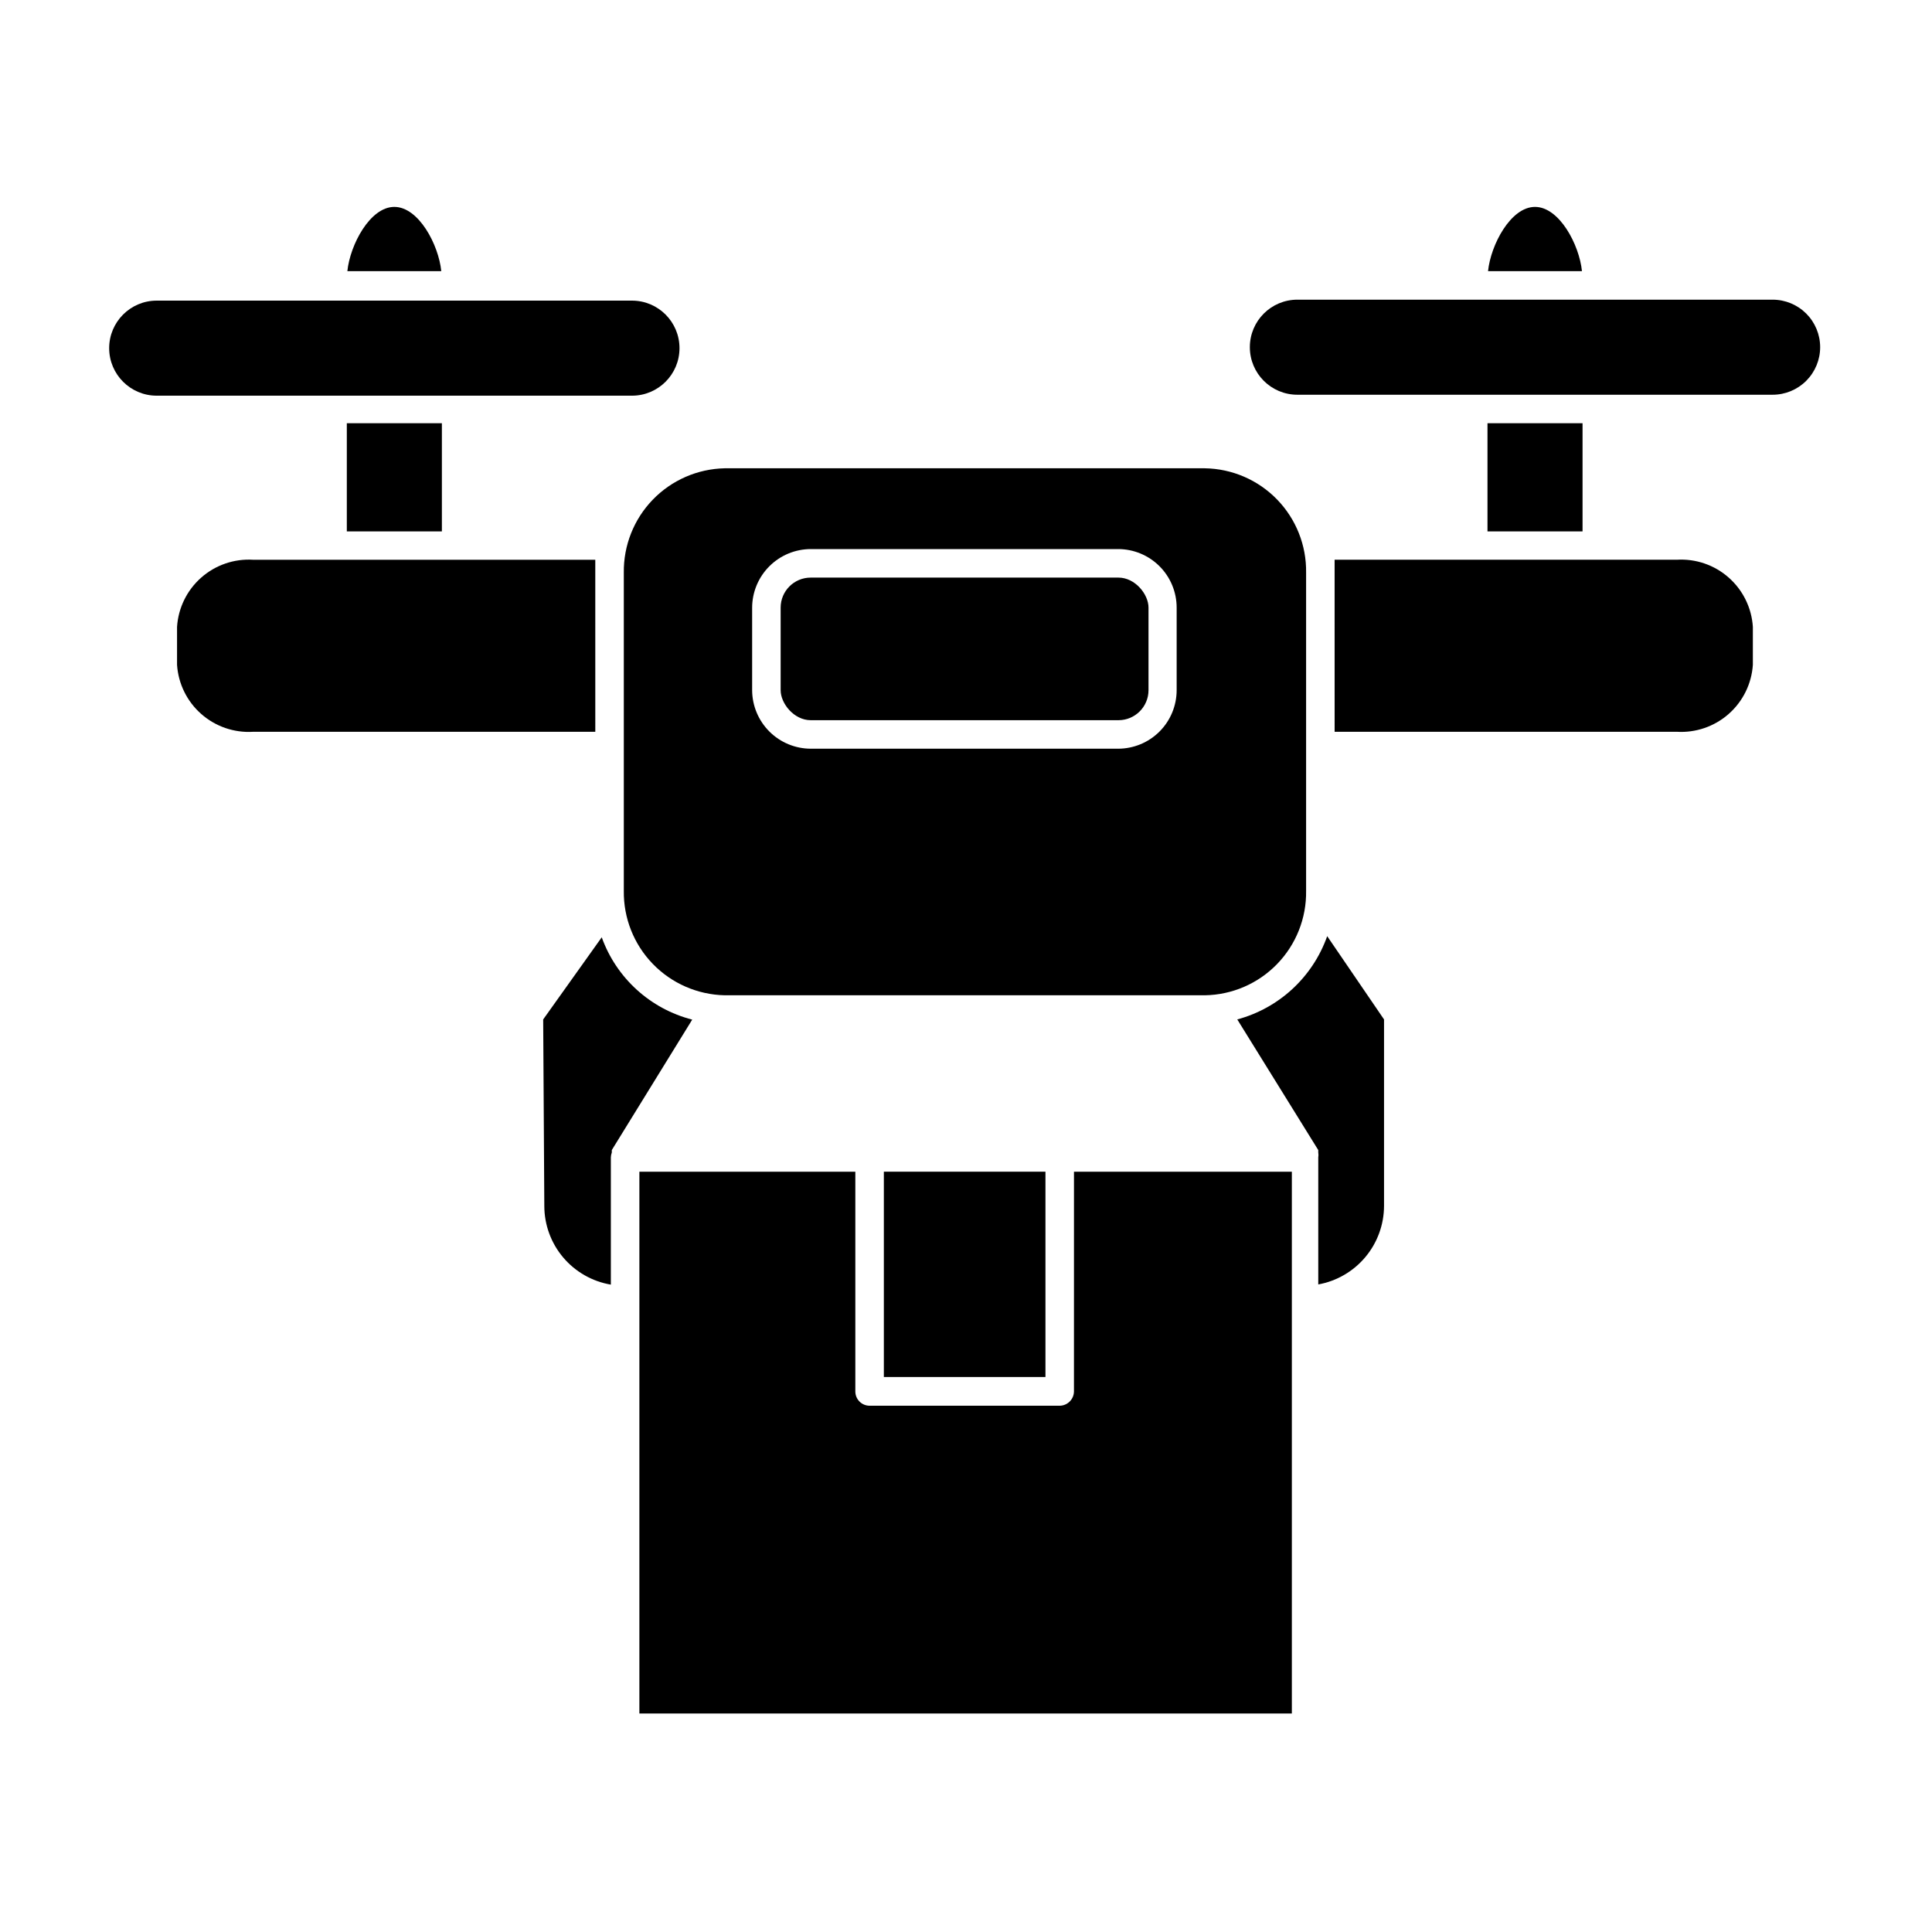 <?xml version="1.0" encoding="UTF-8"?>
<!-- Uploaded to: ICON Repo, www.iconrepo.com, Generator: ICON Repo Mixer Tools -->
<svg fill="#000000" width="800px" height="800px" version="1.1" viewBox="144 144 512 512" xmlns="http://www.w3.org/2000/svg">
 <g>
  <path d="m235.91 256.16h25.191v28.668h-25.191z"/>
  <path d="m248.5 198.83c-6.449 0-11.738 10.078-12.445 17.027h24.887c-0.703-7.004-5.992-17.027-12.441-17.027z"/>
  <path d="m185.53 248.86h125.95c6.953 0 12.594-5.641 12.594-12.594 0-6.957-5.641-12.598-12.594-12.598h-125.95c-6.957 0-12.598 5.641-12.598 12.598 0 6.953 5.641 12.594 12.598 12.594z"/>
  <path d="m550.79 198.83c-6.449 0-11.738 10.078-12.445 17.027h24.891c-0.707-7.004-5.996-17.027-12.445-17.027z"/>
  <path d="m538.2 256.16h25.191v28.668h-25.191z"/>
  <path d="m288.25 463.58c0 5 1.773 9.84 5 13.656 3.227 3.816 7.703 6.371 12.633 7.203v-33.707c0.012-0.445 0.098-0.887 0.254-1.309v-0.652l21.312-34.562h-0.004c-11.113-2.848-20.098-11.02-23.98-21.816l-15.516 21.766z"/>
  <path d="m471.89 414.16 21.461 34.613v0.652h0.004c0.07 0.434 0.07 0.875 0 1.309v33.656c4.879-0.883 9.293-3.449 12.48-7.25 3.184-3.801 4.934-8.598 4.949-13.559v-49.422l-15.062-22.066c-3.832 10.828-12.742 19.078-23.832 22.066z"/>
  <path d="m626.36 236.01c0-3.34-1.328-6.543-3.688-8.906-2.363-2.359-5.566-3.688-8.906-3.688h-125.95c-6.957 0-12.594 5.637-12.594 12.594 0 6.957 5.637 12.598 12.594 12.598h125.95c3.34 0 6.543-1.328 8.906-3.691 2.359-2.363 3.688-5.566 3.688-8.906z"/>
  <path d="m497.69 337.93h90.688-0.004c5.023 0.305 9.957-1.391 13.734-4.715 3.773-3.32 6.082-8 6.418-13.02v-10.078c-0.32-5.023-2.625-9.719-6.402-13.051-3.777-3.336-8.719-5.035-13.75-4.731h-90.688v3.426z"/>
  <path d="m190.92 310.12v10.078c0.336 5.019 2.644 9.699 6.418 13.02 3.777 3.324 8.715 5.019 13.734 4.715h90.688l-0.004-42.168v-3.426h-90.688 0.004c-5.027-0.305-9.973 1.395-13.75 4.731-3.777 3.332-6.078 8.027-6.402 13.051z"/>
  <path d="m336.02 407.76h127.26c7.231-0.105 14.121-3.082 19.156-8.27s7.805-12.16 7.695-19.391v-84.336c0.109-7.231-2.66-14.207-7.695-19.395s-11.926-8.16-19.156-8.266h-127.26c-7.199 0.16-14.043 3.152-19.043 8.332-5.004 5.184-7.754 12.129-7.66 19.328v84.336c-0.094 7.199 2.656 14.145 7.66 19.324 5 5.18 11.844 8.176 19.043 8.336zm7.305-102.73c0.012-4.121 1.66-8.066 4.578-10.977 2.918-2.91 6.867-4.543 10.988-4.543h81.418c4.113 0 8.062 1.637 10.973 4.547s4.543 6.856 4.543 10.973v21.867-0.004c0 4.117-1.633 8.062-4.543 10.973-2.91 2.91-6.859 4.547-10.973 4.547h-81.418c-4.121 0-8.07-1.633-10.988-4.543-2.918-2.91-4.566-6.856-4.578-10.977z"/>
  <path d="m358.84 297.07h81.566c4.394 0 7.961 4.394 7.961 7.961v21.867c0 4.394-3.562 7.961-7.961 7.961h-81.566c-4.394 0-7.961-4.394-7.961-7.961v-21.867c0-4.394 3.562-7.961 7.961-7.961z"/>
  <path d="m428.61 512.75c-0.027 2.078-1.703 3.754-3.777 3.781h-50.383 0.004c-2.09 0-3.781-1.691-3.781-3.781v-58.238h-57.23v143.59h172.91v-143.59h-57.738z"/>
  <path d="m378.23 454.51h42.824v54.41h-42.824z"/>
 </g>
</svg>